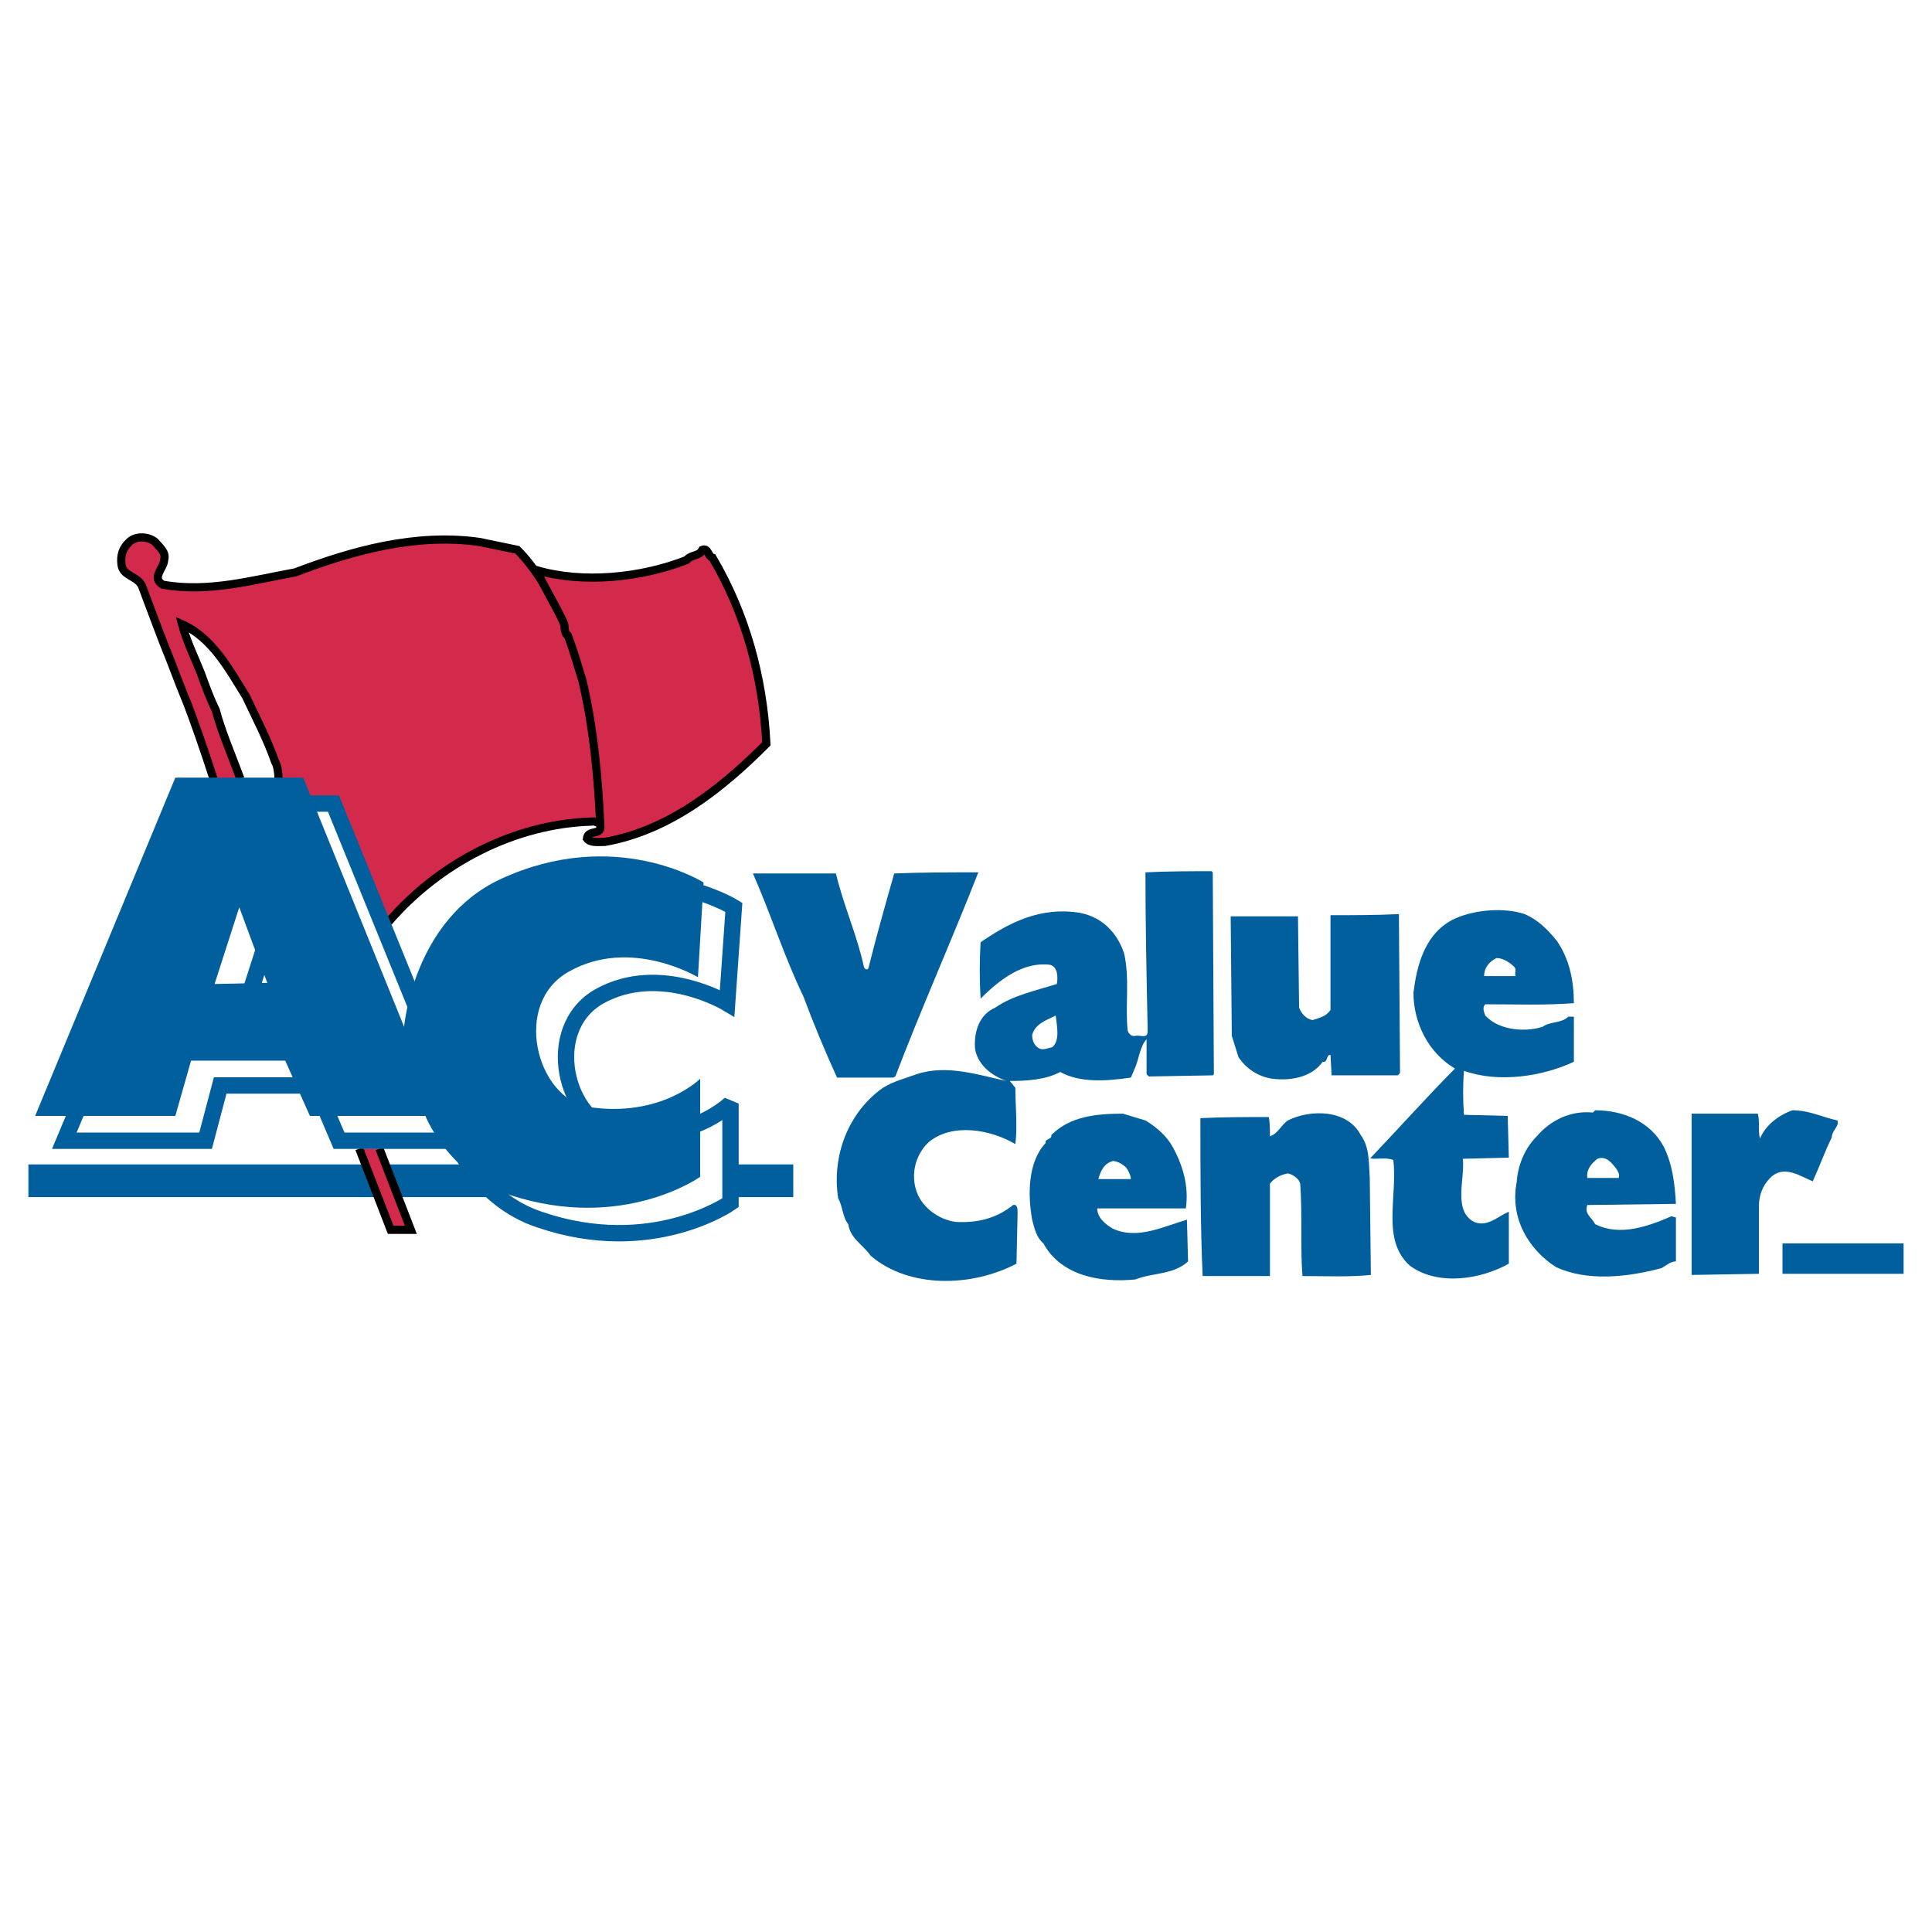 <?xml version="1.0" encoding="utf-8"?>
<!-- Generator: Adobe Illustrator 13.0.0, SVG Export Plug-In . SVG Version: 6.00 Build 14576)  -->
<!DOCTYPE svg PUBLIC "-//W3C//DTD SVG 1.0//EN" "http://www.w3.org/TR/2001/REC-SVG-20010904/DTD/svg10.dtd">
<svg version="1.0" id="Layer_1" xmlns="http://www.w3.org/2000/svg" xmlns:xlink="http://www.w3.org/1999/xlink" x="0px" y="0px"
	 width="192.756px" height="192.756px" viewBox="0 0 192.756 192.756" enable-background="new 0 0 192.756 192.756"
	 xml:space="preserve">
<g>
	<polygon fill-rule="evenodd" clip-rule="evenodd" fill="#FFFFFF" points="0,0 192.756,0 192.756,192.756 0,192.756 0,0 	"/>
	<path fill-rule="evenodd" clip-rule="evenodd" fill="#D32A4C" d="M33.717,79.496H30.92l-0.671-1.688l-2.462-0.112
		c0.112-0.562-0.112-1.351-0.336-1.688c-0.783-2.25-1.902-4.388-2.909-6.526c-1.678-2.7-3.356-5.851-6.378-7.201
		c0.448,1.688,1.231,3.263,1.902,4.95c0.447,1.238,0.895,2.476,1.455,3.601c0.56,2.138,1.678,4.726,2.461,6.863h-2.685
		c-0.895-2.813-2.014-5.963-2.574-7.426c-0.56-1.35-1.119-2.813-1.678-4.275c-1.007-2.476-1.902-4.951-2.797-7.313
		c-0.336-1.237-2.014-1.125-2.126-2.362c-0.112-0.9,0.112-1.575,0.671-2.138c0.671-0.788,2.014-0.675,2.685-0.113
		c0.448,0.562,1.119,1.013,0.896,1.8c0,0.788-1.343,1.8-0.112,2.475c4.588,0.788,8.84-0.45,13.204-1.238
		c5.595-2.138,11.973-3.938,18.351-3.038l3.804,0.788c1.679,1.688,2.91,3.825,4.028,5.738c0,0.562,0.448,1.012,0.671,1.462
		c2.686,6.076,3.693,12.938,3.917,20.027c-0.448,0.225-0.783-0.225-1.231-0.112c-7.609,0.225-15.106,4.05-20.252,10.013
		L33.717,79.496L33.717,79.496z"/>
	<path fill="none" stroke="#000000" stroke-width="0.817" stroke-miterlimit="2.613" d="M21.297,77.696
		c-0.895-2.813-2.014-5.963-2.574-7.426c-0.56-1.35-1.119-2.813-1.678-4.275c-1.007-2.476-1.902-4.951-2.797-7.313
		c-0.336-1.237-2.014-1.125-2.126-2.362c-0.112-0.9,0.112-1.575,0.671-2.138c0.671-0.788,2.014-0.675,2.685-0.113
		c0.448,0.562,1.119,1.013,0.896,1.8c0,0.788-1.343,1.8-0.112,2.475c4.588,0.788,8.84-0.45,13.204-1.238
		c5.595-2.138,11.973-3.938,18.351-3.038l3.804,0.788c1.679,1.688,2.91,3.825,4.029,5.738c0,0.562,0.447,1.013,0.671,1.462
		c2.686,6.076,3.693,12.938,3.917,20.027c-0.448,0.225-0.783-0.225-1.231-0.112c-7.609,0.225-15.106,4.05-20.252,10.013
		 M27.787,77.696c0-0.562-0.112-1.351-0.336-1.688c-0.783-2.25-1.902-4.388-2.909-6.526c-1.678-2.7-3.356-5.851-6.378-7.201
		c0.448,1.688,1.231,3.263,1.902,4.95c0.447,1.238,0.895,2.476,1.455,3.601c0.56,2.138,1.678,4.726,2.461,6.863"/>
	<polygon fill-rule="evenodd" clip-rule="evenodd" fill="#D1D3D4" points="51.844,119.324 51.844,119.324 52.292,119.438 
		52.292,119.438 51.844,119.324 	"/>
	<path fill-rule="evenodd" clip-rule="evenodd" fill="#005F9C" d="M104.994,104.473c-0.448,0.113-1.008,0.338-1.343,0.113
		c-0.56-0.338-0.672-0.9-0.672-1.35c0.336-1.127,1.455-1.463,2.35-1.914C105.441,102.336,105.777,103.799,104.994,104.473
		L104.994,104.473z M120.883,86.921c-2.126,0-4.363,0-6.602,0.113c0,5.4,0.111,10.351,0.224,15.864c0,0.787-0.783,0.338-1.231,0.449
		c-0.447,0.113-0.783-0.338-0.783-0.674c-0.224-2.588,0.225-5.064-0.335-7.539c-0.672-2.025-2.126-3.6-4.364-4.05
		c-4.028-0.675-7.161,1.013-9.958,2.925c-0.112,1.8-0.112,3.713,0,5.625c1.901-1.912,4.252-3.712,6.937-3.375
		c0.783,0.225,0.783,1.238,0.672,1.912c-2.126,0.676-4.364,1.125-6.154,2.363c-1.566,0.676-2.126,2.363-2.014,4.051
		c0.224,1.574,1.566,2.699,3.133,3.262c-2.686-0.562-5.931-1.688-8.952-0.674c-1.231,0.449-2.238,0.674-3.357,1.35
		c-3.356,2.363-5.147,6.639-4.476,11.025c0.448,0.789,0.448,1.914,1.007,2.588c0.224,1.463,1.454,2.025,2.238,3.15
		c3.804,3.264,10.07,3.15,14.546,0.789l0.112-5.064c0-0.338,0-0.9-0.448-0.787c-1.678,1.35-3.58,1.801-5.706,1.688
		c-1.791-0.225-3.581-1.574-4.028-3.375c-0.447-1.688,0.112-3.488,1.343-4.613c2.35-1.912,6.154-1.238,8.615,0.225
		c0.225-1.799,0-3.824,0-5.625l-0.559-0.676c1.678,0,3.58-0.111,5.035-0.898c2.014,1.125,4.699,0.898,7.049,0.562l0.336-0.789
		c0.447-0.9,0.56-2.361,1.23-3.037v3.488l0.224,0.225l6.378-0.113l0.112-0.111l-0.112-20.14L120.883,86.921L120.883,86.921z"/>
	<path fill-rule="evenodd" clip-rule="evenodd" fill="#005F9C" d="M97.609,87.034c-2.686,6.863-5.707,13.614-8.28,20.364
		l-0.224,0.113H83.51c-1.231-2.701-2.35-5.402-3.357-8.102c-1.902-3.938-3.245-8.213-5.035-12.264h8.28
		c0.783,3.263,2.126,6.188,2.797,9.338c0.112,0.225,0.335,0.337,0.447,0.113c0.784-3.15,1.679-6.301,2.574-9.451
		C91.902,87.034,94.812,87.034,97.609,87.034L97.609,87.034z"/>
	<path fill-rule="evenodd" clip-rule="evenodd" fill="#005F9C" d="M151.094,96.485c0.225,0.225,0,0.675,0.112,0.9h-3.133
		c0-0.9,0.56-1.462,1.23-1.8C149.976,95.585,150.646,96.035,151.094,96.485L151.094,96.485z M152.102,91.197
		c-2.015-0.675-4.924-0.45-6.938,0.45c-2.909,1.35-3.805,4.5-4.141,7.425c0,2.926,1.455,5.963,4.141,7.539
		c-2.798,2.812-5.707,6.074-8.504,9c0.224-0.111,0.224,0,0.335,0c0.784,0,1.343-0.111,2.015,0.113
		c0.447,3.713-1.23,7.988,1.679,10.576c2.797,2.025,7.049,1.35,9.847-0.225V120.9c-1.119,0.449-2.126,1.574-3.469,1.012
		c-2.126-1.125-0.896-4.275-1.119-6.301l4.588-0.111l-0.112-4.164l-4.364-0.111c-0.111-1.463-0.111-3.039,0-4.389
		c3.469,1.238,7.833,0.562,10.966-0.9v-4.5h-0.56c-0.671,0.674-1.79,0.449-2.573,1.012c-1.79,0.562-4.364,0.338-5.707-1.125
		c-0.111-0.338-0.335-0.787,0-1.125c2.909,0,5.931,0.113,8.84-0.111c0-2.25-0.447-4.389-1.679-6.188
		C154.451,92.772,153.444,91.759,152.102,91.197L152.102,91.197z"/>
	<path fill-rule="evenodd" clip-rule="evenodd" fill="#005F9C" d="M139.681,107.061l-0.224,0.225h-6.602l-0.112-2.023
		c-0.447-0.113-0.224,0.787-0.783,0.674c-1.118,1.576-3.244,1.912-5.035,1.688c-1.454-0.225-2.573-1.012-3.356-2.137l-0.671-2.139
		l-0.112-11.926h6.714l0.111,9.113c0.224,0.562,0.672,1.125,1.343,1.238c0.672-0.225,1.343-0.338,1.79-1.014v-9.45
		c2.238,0,4.7,0,6.826-0.113L139.681,107.061L139.681,107.061z"/>
	<path fill-rule="evenodd" clip-rule="evenodd" fill="#005F9C" d="M183.319,111.787c0.224,0.562-0.56,1.012-0.56,1.688
		c-0.671,1.35-1.23,2.924-1.902,4.387c-1.343-0.562-2.909-1.688-4.252-0.338c-0.783,0.789-1.118,1.801-1.118,2.814v6.75
		l-6.714,0.113v-16.09h6.602c0.224,0.787,0,1.801,0.224,2.475c0.56-1.35,1.902-2.361,3.245-2.812
		C180.522,110.773,181.753,111.449,183.319,111.787L183.319,111.787z"/>
	<path fill-rule="evenodd" clip-rule="evenodd" fill="#005F9C" d="M135.765,113.25c0.896,1.236,0.783,2.699,0.896,4.273l0.111,9.678
		c-2.126,0.225-4.587,0.111-6.825,0.111c-0.224-2.926,0-6.076-0.224-9.225c-0.112-0.451-0.672-0.9-1.231-1.014
		c-0.671,0.113-1.342,0.449-1.79,1.014v9.225h-6.714c-0.224-4.838-0.224-10.688-0.224-15.752c2.126-0.111,4.476-0.111,6.826-0.111
		c0.111,0.562,0.111,1.236,0.111,1.912c0.783-0.225,1.119-1.125,1.79-1.574C130.729,110.662,134.422,110.662,135.765,113.25
		L135.765,113.25z"/>
	<path fill-rule="evenodd" clip-rule="evenodd" fill="#005F9C" d="M165.976,114.375c0.896,1.799,1.119,3.713,1.231,5.736
		l-8.84,0.113c-0.336,0.9,0.447,1.238,0.783,1.912c2.462,1.238,5.259,0.227,7.608-0.787l0.448,0.113v4.387
		c-0.56,0-1.007,0.451-1.455,0.676c-3.356,0.9-7.385,1.35-10.518-0.113c-2.798-1.799-4.588-4.949-3.916-8.438
		c0.111-1.688,0.783-3.375,2.014-4.613c1.343-1.574,3.356-2.588,5.595-2.363l0.224-0.225
		C161.948,110.773,164.633,111.898,165.976,114.375L165.976,114.375z M159.374,115.611c-0.56,0.451-1.119,1.014-1.007,1.912h3.133
		c0.112-0.449-0.111-0.674-0.224-0.898C160.829,116.062,160.27,115.273,159.374,115.611L159.374,115.611z"/>
	<path fill-rule="evenodd" clip-rule="evenodd" fill="#005F9C" d="M116.967,114.375c1.007,1.799,1.678,3.938,1.343,6.188h-8.84
		c0,0.9,0.783,1.574,1.566,2.025c2.462,1.125,5.035-0.225,7.385-0.9l0.112,4.162c-1.455,1.352-3.581,1.125-5.26,1.801
		c-3.469,0.338-7.385-0.338-9.175-3.6c-0.672-0.562-0.896-1.463-1.119-2.363c-0.447-2.475-0.447-5.738,1.343-7.65
		c-0.111-0.451,0.672-0.338,0.56-0.787c1.902-1.914,4.588-2.139,7.161-2.139l2.238,0.676
		C115.4,112.461,116.407,113.361,116.967,114.375L116.967,114.375z M111.036,115.836c-0.896,0.227-1.231,1.014-1.455,1.801h3.245
		c0-0.338-0.224-0.787-0.447-1.125C112.043,116.174,111.483,115.836,111.036,115.836L111.036,115.836z"/>
	<polygon fill-rule="evenodd" clip-rule="evenodd" fill="#005F9C" points="177.837,127.088 189.921,127.088 189.921,124.051 
		177.837,124.051 177.837,127.088 	"/>
	<polygon fill-rule="evenodd" clip-rule="evenodd" fill="#005F9C" points="2.834,119.438 79.146,119.438 79.146,116.174 
		2.834,116.174 2.834,119.438 	"/>
	<polygon fill-rule="evenodd" clip-rule="evenodd" fill="#D32A4C" points="35.843,114.6 38.977,122.699 40.99,122.699 37.857,114.6 
		35.843,114.6 	"/>
	<polyline fill="none" stroke="#000000" stroke-width="0.817" stroke-miterlimit="2.613" points="35.843,114.6 38.977,122.699 
		40.99,122.699 37.857,114.6 	"/>
	
		<path fill-rule="evenodd" clip-rule="evenodd" fill="#FFFFFF" stroke="#005F9C" stroke-width="1.633" stroke-miterlimit="2.613" d="
		M20.514,80.171H33.27l10.071,24.753c0,0,0.895-10.689,9.623-14.627c11.413-5.288,20.252,0.225,20.252,0.225l-0.671,9.564
		c0,0-6.713-4.051-12.756-0.676c-5.707,3.264-3.356,12.602,1.791,13.502c7.273,1.236,11.301-2.812,11.301-2.812v9.9
		c0,0-7.833,5.512-19.022,1.688c-6.154-2.025-8.392-7.877-8.392-7.877H33.829l-2.35-5.512h-9.511l-1.455,5.512H6.416L20.514,80.171
		L20.514,80.171z M29.577,100.535l-2.686-7.538l-2.461,7.651L29.577,100.535L29.577,100.535z"/>
	<path fill-rule="evenodd" clip-rule="evenodd" fill="#005F9C" d="M17.493,77.583h12.756l10.07,24.864
		c0,0,0.895-10.688,9.623-14.738c11.413-5.288,20.253,0.337,20.253,0.337l-0.56,9.452c0,0-6.713-4.051-12.868-0.563
		c-5.707,3.151-3.245,12.602,1.902,13.5c7.273,1.125,11.189-2.812,11.189-2.812v9.789c0,0-7.72,5.514-19.022,1.801
		c-6.154-2.139-8.392-7.877-8.392-7.877H30.92l-2.461-5.514H19.06l-1.566,5.514H3.506L17.493,77.583L17.493,77.583z M26.668,98.061
		l-2.797-7.539l-2.462,7.65L26.668,98.061L26.668,98.061z"/>
	
		<path fill-rule="evenodd" clip-rule="evenodd" fill="#D32A4C" stroke="#000000" stroke-width="0.817" stroke-miterlimit="2.613" d="
		M71.09,55.644c3.245,5.513,5.036,11.813,5.371,18.564c-4.476,4.5-9.735,8.663-16.113,9.788c-0.671,0-1.455,0.113-1.791-0.337
		c0.112-0.9,1.343-0.337,1.343-1.125c-0.224-4.951-0.672-9.901-1.791-14.626c-0.448-1.462-0.895-3.038-1.455-4.5
		c-0.448-0.337-0.224-0.9-0.448-1.35c-0.783-1.688-1.902-3.488-2.686-5.176c4.588,1.35,10.406,0.788,14.994-1.012
		c0.447-0.562,1.231-0.337,1.566-1.013C70.643,54.631,70.643,55.531,71.09,55.644L71.09,55.644z"/>
</g>
</svg>
